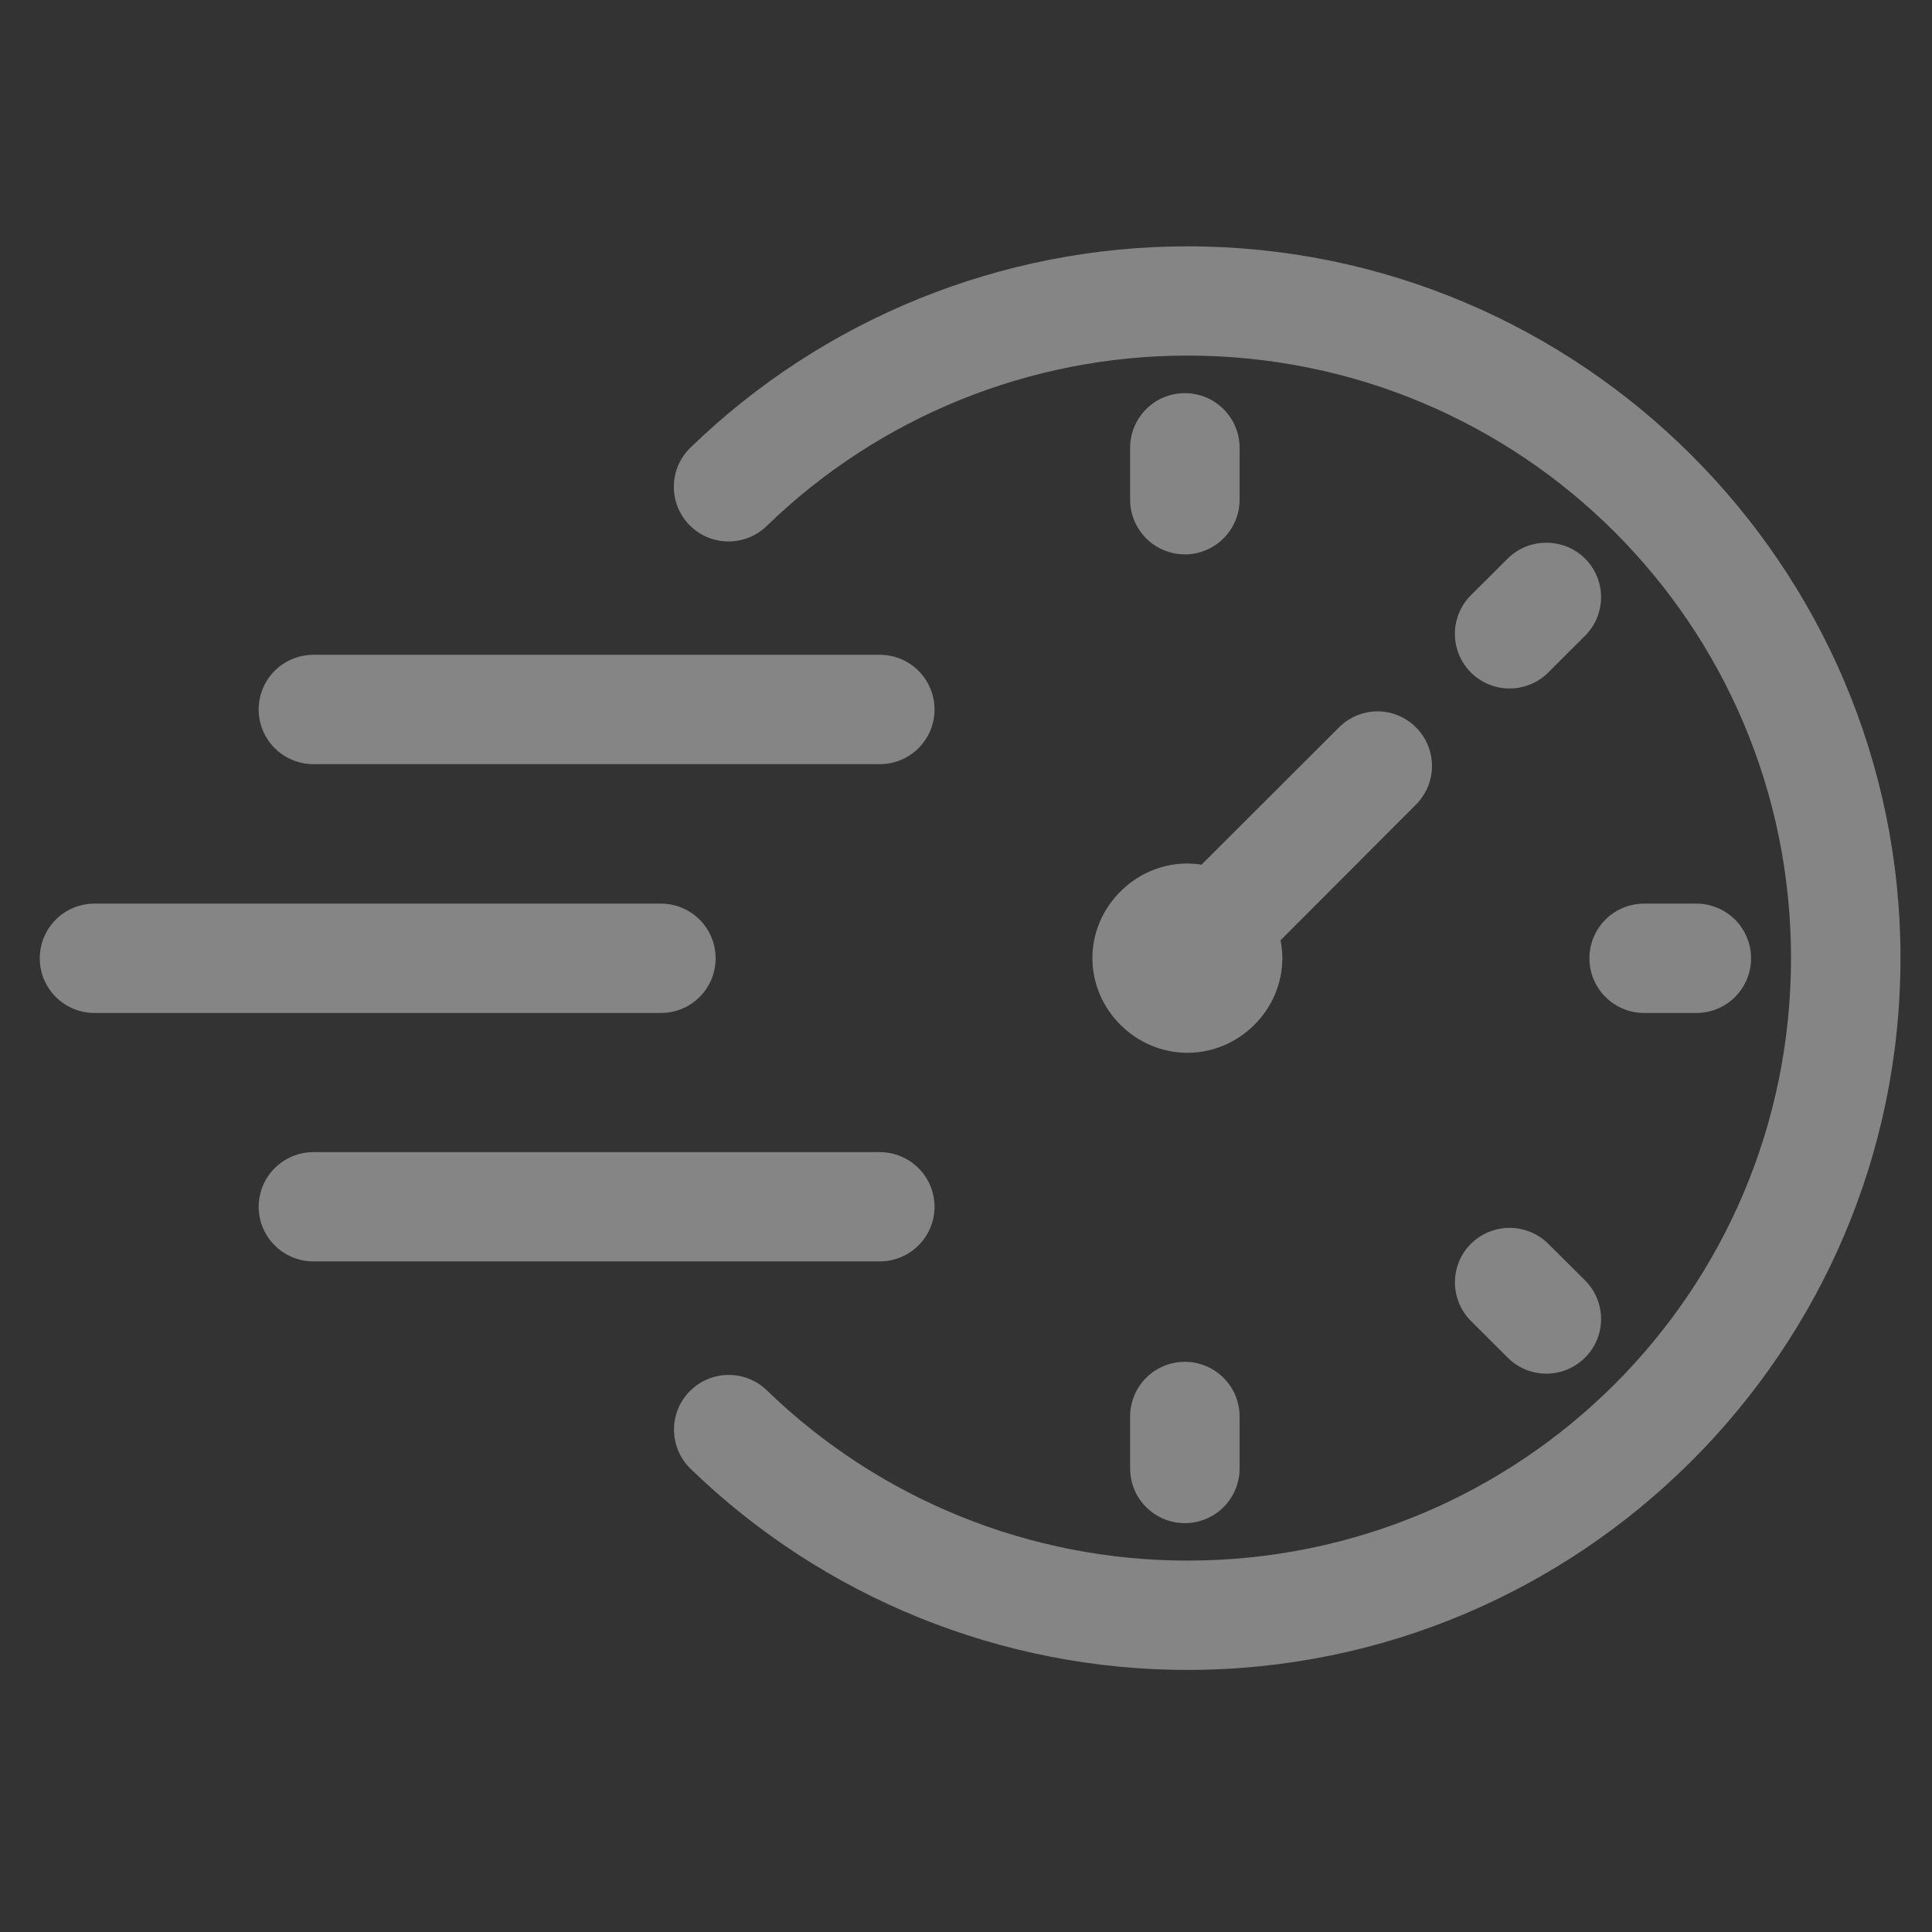 <svg width="42" height="42" viewBox="0 0 42 42" fill="none" xmlns="http://www.w3.org/2000/svg">
<rect x="0" y="0" width="42" height="42" fill="#333333" stroke="none"/>
<path d="M25.814 5.355C21.782 5.355 17.903 6.925 15.011 9.73C14.899 9.838 14.809 9.968 14.746 10.111C14.684 10.255 14.651 10.409 14.649 10.565C14.646 10.721 14.675 10.877 14.732 11.022C14.79 11.167 14.876 11.299 14.985 11.411C15.095 11.524 15.225 11.613 15.369 11.675C15.513 11.736 15.668 11.769 15.825 11.771C15.982 11.772 16.137 11.743 16.283 11.685C16.428 11.626 16.561 11.54 16.672 11.43C19.121 9.056 22.4 7.73 25.814 7.73C33.074 7.73 38.935 13.581 38.935 20.829C38.935 28.077 33.074 33.926 25.814 33.926C22.4 33.926 19.121 32.6 16.672 30.226C16.56 30.117 16.427 30.031 16.281 29.973C16.136 29.916 15.98 29.887 15.823 29.89C15.666 29.892 15.511 29.926 15.368 29.988C15.224 30.051 15.094 30.141 14.985 30.254C14.767 30.48 14.647 30.783 14.652 31.096C14.657 31.41 14.786 31.709 15.011 31.929C17.903 34.733 21.782 36.303 25.814 36.303C34.36 36.303 41.315 29.36 41.315 20.829C41.315 12.298 34.36 5.355 25.814 5.355ZM25.762 8.547C25.606 8.546 25.451 8.576 25.307 8.635C25.162 8.694 25.031 8.781 24.92 8.891C24.809 9.001 24.721 9.132 24.66 9.275C24.6 9.419 24.569 9.574 24.568 9.73V10.859C24.567 11.016 24.598 11.171 24.658 11.316C24.718 11.461 24.805 11.593 24.917 11.704C25.028 11.815 25.16 11.902 25.305 11.962C25.45 12.022 25.605 12.052 25.762 12.052C25.919 12.051 26.073 12.02 26.217 11.959C26.361 11.899 26.492 11.811 26.602 11.7C26.712 11.59 26.799 11.458 26.859 11.314C26.918 11.17 26.948 11.015 26.948 10.859V9.73C26.946 9.416 26.821 9.116 26.599 8.894C26.377 8.673 26.076 8.548 25.762 8.547ZM33.621 11.799C33.306 11.796 33.002 11.919 32.778 12.14L31.978 12.938C31.867 13.048 31.779 13.179 31.719 13.324C31.659 13.468 31.628 13.623 31.628 13.78C31.628 13.936 31.659 14.091 31.719 14.236C31.779 14.38 31.867 14.511 31.978 14.622C32.101 14.744 32.249 14.837 32.412 14.896C32.575 14.955 32.749 14.978 32.922 14.963C33.199 14.938 33.459 14.818 33.656 14.622L34.455 13.824C34.566 13.713 34.655 13.582 34.715 13.438C34.775 13.293 34.806 13.138 34.806 12.982C34.806 12.825 34.775 12.67 34.715 12.526C34.655 12.381 34.566 12.25 34.455 12.14C34.233 11.921 33.933 11.799 33.621 11.799ZM6.809 14.234C6.494 14.236 6.193 14.361 5.971 14.583C5.749 14.805 5.624 15.106 5.623 15.42C5.623 15.576 5.653 15.73 5.712 15.875C5.771 16.019 5.859 16.15 5.969 16.261C6.079 16.372 6.209 16.46 6.354 16.52C6.498 16.58 6.652 16.611 6.809 16.612H19.131C19.287 16.611 19.442 16.58 19.586 16.52C19.73 16.46 19.861 16.372 19.971 16.261C20.081 16.15 20.168 16.019 20.227 15.875C20.286 15.73 20.317 15.576 20.316 15.42C20.315 15.106 20.19 14.805 19.968 14.583C19.746 14.361 19.445 14.236 19.131 14.234H6.809ZM29.943 15.464C29.629 15.466 29.329 15.592 29.108 15.814L26.12 18.797C26.02 18.782 25.918 18.772 25.814 18.772C25.796 18.772 25.78 18.771 25.762 18.772C24.659 18.8 23.748 19.722 23.748 20.829C23.748 21.954 24.687 22.887 25.814 22.887C26.94 22.887 27.877 21.954 27.877 20.829C27.877 20.697 27.862 20.567 27.837 20.442L30.784 17.489C31.006 17.266 31.13 16.965 31.13 16.651C31.13 16.338 31.006 16.037 30.784 15.814C30.674 15.703 30.543 15.615 30.398 15.555C30.254 15.495 30.099 15.464 29.943 15.464ZM2.05 19.644C1.735 19.645 1.434 19.77 1.212 19.992C0.99 20.215 0.865 20.515 0.865 20.829C0.864 20.985 0.894 21.14 0.953 21.284C1.013 21.428 1.1 21.56 1.21 21.67C1.32 21.781 1.451 21.869 1.595 21.929C1.739 21.99 1.893 22.021 2.05 22.021H14.37C14.526 22.021 14.681 21.99 14.825 21.93C14.97 21.87 15.101 21.782 15.211 21.671C15.321 21.56 15.409 21.429 15.468 21.285C15.527 21.14 15.558 20.985 15.557 20.829C15.556 20.515 15.431 20.214 15.209 19.992C14.986 19.77 14.684 19.644 14.37 19.644H2.05ZM35.738 19.644C35.424 19.645 35.123 19.77 34.9 19.992C34.678 20.215 34.553 20.515 34.553 20.829C34.552 20.985 34.582 21.14 34.642 21.284C34.701 21.428 34.788 21.56 34.898 21.67C35.008 21.781 35.139 21.869 35.283 21.929C35.427 21.99 35.582 22.021 35.738 22.021H36.872C37.029 22.022 37.184 21.992 37.33 21.932C37.475 21.872 37.607 21.785 37.718 21.674C37.829 21.563 37.917 21.431 37.977 21.286C38.036 21.141 38.067 20.986 38.066 20.829C38.066 20.673 38.035 20.518 37.974 20.374C37.914 20.23 37.826 20.099 37.715 19.989C37.604 19.879 37.473 19.792 37.328 19.733C37.183 19.673 37.028 19.643 36.872 19.644H35.738ZM6.809 25.046C6.652 25.047 6.498 25.078 6.354 25.139C6.209 25.199 6.079 25.287 5.969 25.398C5.859 25.508 5.771 25.64 5.712 25.784C5.653 25.928 5.623 26.083 5.623 26.239C5.625 26.552 5.75 26.852 5.972 27.074C6.194 27.295 6.495 27.421 6.809 27.422H19.131C19.445 27.421 19.745 27.295 19.967 27.074C20.189 26.852 20.315 26.552 20.316 26.239C20.317 26.083 20.286 25.928 20.227 25.784C20.168 25.64 20.081 25.508 19.971 25.398C19.861 25.287 19.73 25.199 19.586 25.139C19.442 25.078 19.287 25.047 19.131 25.046H6.809ZM32.812 26.693C32.5 26.694 32.2 26.817 31.978 27.037C31.867 27.147 31.779 27.278 31.72 27.422C31.66 27.567 31.629 27.721 31.629 27.878C31.629 28.034 31.66 28.188 31.72 28.333C31.779 28.477 31.867 28.608 31.978 28.718L32.778 29.516C33.001 29.738 33.302 29.862 33.616 29.862C33.931 29.862 34.232 29.738 34.455 29.516C34.566 29.406 34.655 29.275 34.715 29.13C34.775 28.986 34.806 28.831 34.806 28.674C34.806 28.518 34.775 28.363 34.715 28.218C34.655 28.074 34.566 27.943 34.455 27.832L33.656 27.037C33.545 26.927 33.413 26.84 33.268 26.781C33.124 26.722 32.969 26.692 32.812 26.693ZM25.762 29.605C25.605 29.604 25.45 29.634 25.305 29.694C25.16 29.754 25.028 29.841 24.917 29.952C24.805 30.063 24.718 30.195 24.658 30.34C24.598 30.485 24.567 30.64 24.568 30.797V31.929C24.569 32.085 24.6 32.239 24.66 32.383C24.721 32.527 24.809 32.657 24.92 32.767C25.031 32.877 25.162 32.964 25.307 33.023C25.451 33.082 25.606 33.112 25.762 33.112C26.076 33.111 26.377 32.986 26.599 32.764C26.821 32.542 26.946 32.242 26.948 31.929V30.797C26.948 30.641 26.918 30.486 26.859 30.342C26.799 30.198 26.712 30.066 26.602 29.956C26.492 29.845 26.361 29.757 26.217 29.697C26.073 29.636 25.919 29.605 25.762 29.605Z" fill="white" fill-opacity="0.4"/>
</svg>
